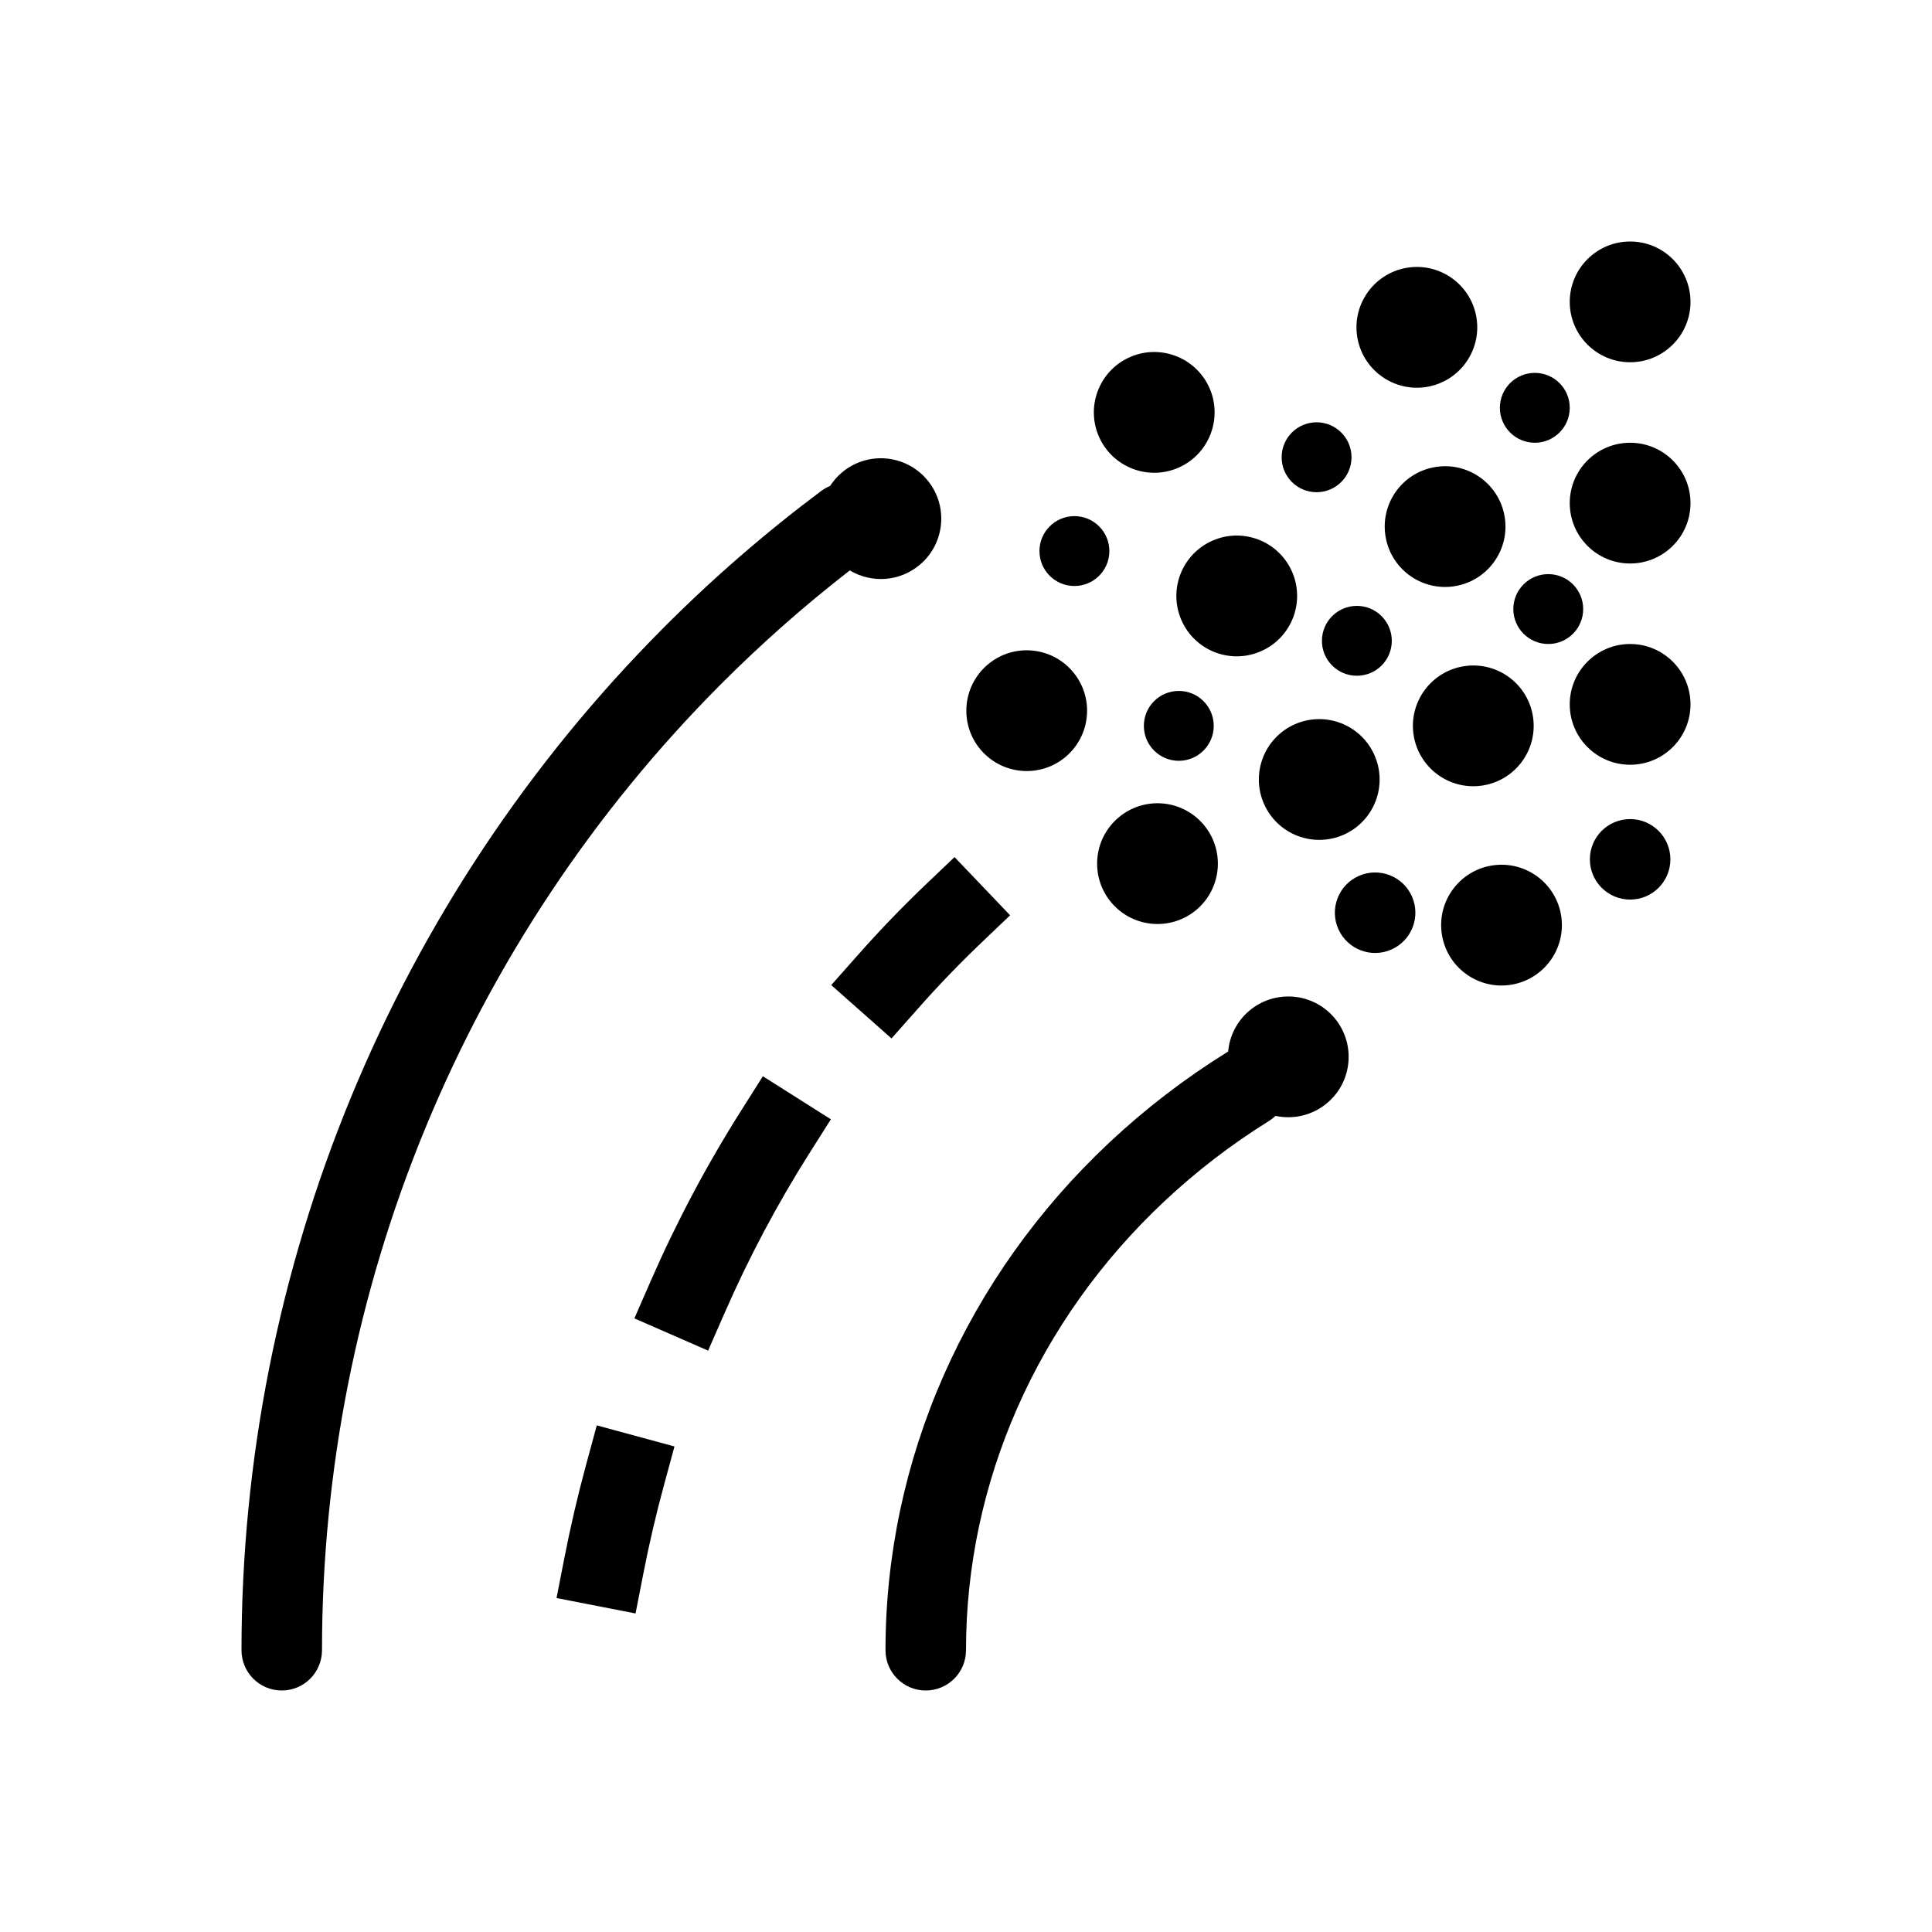 <svg width="48" height="48" viewBox="0 0 48 48" fill="none" xmlns="http://www.w3.org/2000/svg">
<path d="M40.5 9C41.328 9 42 8.328 42 7.5C42 6.672 41.328 6 40.5 6C39.672 6 39 6.672 39 7.5C39 8.328 39.672 9 40.5 9Z" fill="currentColor"/>
<path d="M21.113 14.172C19.981 15.05 18.904 16.001 17.889 17.021C14.754 20.169 12.267 23.908 10.57 28.022C8.873 32.136 8 36.546 8 41C8 41.552 7.552 42 7 42C6.448 42 6 41.552 6 41C6 36.285 6.925 31.616 8.721 27.259C10.518 22.903 13.152 18.945 16.472 15.61C17.7 14.376 19.014 13.237 20.401 12.199C20.471 12.147 20.546 12.105 20.623 12.073C20.701 11.954 20.796 11.843 20.91 11.745C21.54 11.207 22.487 11.281 23.025 11.911C23.564 12.54 23.49 13.487 22.86 14.025C22.357 14.456 21.651 14.495 21.113 14.172Z" fill="currentColor"/>
<path d="M24.372 23.431L25.096 22.74L23.715 21.294L22.991 21.984C22.409 22.54 21.85 23.121 21.315 23.726L20.652 24.474L22.149 25.8L22.812 25.052C23.311 24.488 23.831 23.947 24.372 23.431Z" fill="currentColor"/>
<path d="M20.108 28.654L20.643 27.809L18.953 26.739L18.419 27.584C17.564 28.933 16.809 30.356 16.161 31.839L15.761 32.755L17.593 33.556L17.994 32.64C18.602 31.249 19.309 29.916 20.108 28.654Z" fill="currentColor"/>
<path d="M16.495 36.902L16.757 35.937L14.827 35.413L14.565 36.378C14.355 37.149 14.173 37.931 14.019 38.721L13.827 39.703L15.79 40.086L15.982 39.105C16.127 38.361 16.298 37.626 16.495 36.902Z" fill="currentColor"/>
<path d="M31.529 27.849C31.588 27.812 31.642 27.77 31.691 27.724C32.133 27.818 32.612 27.713 32.982 27.397C33.611 26.859 33.685 25.912 33.147 25.282C32.609 24.653 31.662 24.579 31.032 25.117C30.721 25.383 30.546 25.749 30.513 26.127C30.499 26.135 30.485 26.143 30.471 26.151C29.425 26.803 28.448 27.553 27.555 28.392C25.798 30.041 24.401 32.004 23.447 34.167C22.492 36.332 22 38.654 22 41C22 41.552 22.448 42 23 42C23.552 42 24 41.552 24 41C24 38.934 24.433 36.887 25.277 34.974C26.12 33.062 27.358 31.32 28.924 29.85C29.72 29.102 30.593 28.432 31.529 27.849Z" fill="currentColor"/>
<path d="M42 12.5C42 13.328 41.328 14 40.5 14C39.672 14 39 13.328 39 12.5C39 11.672 39.672 11 40.5 11C41.328 11 42 11.672 42 12.5Z" fill="currentColor"/>
<path d="M40.5 19C41.328 19 42 18.328 42 17.5C42 16.672 41.328 16 40.5 16C39.672 16 39 16.672 39 17.5C39 18.328 39.672 19 40.5 19Z" fill="currentColor"/>
<path d="M41.5 21.35C41.5 21.902 41.052 22.35 40.5 22.35C39.948 22.35 39.5 21.902 39.5 21.35C39.5 20.797 39.948 20.35 40.5 20.35C41.052 20.35 41.5 20.797 41.5 21.35Z" fill="currentColor"/>
<path d="M35.412 9.618C36.232 9.502 36.803 8.743 36.687 7.922C36.571 7.102 35.812 6.531 34.991 6.647C34.171 6.764 33.6 7.523 33.716 8.343C33.833 9.163 34.592 9.734 35.412 9.618Z" fill="currentColor"/>
<path d="M37.388 12.873C37.504 13.693 36.933 14.452 36.113 14.568C35.293 14.684 34.534 14.114 34.418 13.293C34.301 12.473 34.872 11.714 35.693 11.598C36.513 11.482 37.272 12.053 37.388 12.873Z" fill="currentColor"/>
<path d="M36.814 19.519C37.634 19.403 38.205 18.644 38.089 17.823C37.973 17.003 37.214 16.433 36.393 16.549C35.573 16.665 35.002 17.424 35.118 18.244C35.235 19.064 35.994 19.635 36.814 19.519Z" fill="currentColor"/>
<path d="M38.79 22.774C38.906 23.594 38.335 24.353 37.515 24.47C36.695 24.586 35.936 24.015 35.82 23.195C35.703 22.374 36.274 21.615 37.095 21.499C37.915 21.383 38.674 21.954 38.79 22.774Z" fill="currentColor"/>
<path d="M29.291 11.614C30.047 11.274 30.384 10.386 30.045 9.631C29.705 8.875 28.817 8.538 28.062 8.877C27.306 9.217 26.969 10.105 27.308 10.86C27.648 11.616 28.536 11.953 29.291 11.614Z" fill="currentColor"/>
<path d="M32.095 14.191C32.434 14.947 32.097 15.835 31.341 16.174C30.586 16.514 29.698 16.177 29.358 15.421C29.019 14.665 29.356 13.777 30.112 13.438C30.867 13.098 31.755 13.435 32.095 14.191Z" fill="currentColor"/>
<path d="M33.391 20.735C34.147 20.395 34.484 19.507 34.144 18.752C33.805 17.996 32.917 17.659 32.161 17.998C31.405 18.338 31.068 19.226 31.408 19.982C31.747 20.737 32.635 21.074 33.391 20.735Z" fill="currentColor"/>
<path d="M35.077 22.266C35.303 22.77 35.078 23.362 34.575 23.588C34.071 23.815 33.479 23.59 33.252 23.086C33.026 22.582 33.251 21.99 33.755 21.764C34.258 21.538 34.85 21.762 35.077 22.266Z" fill="currentColor"/>
<path d="M26.648 16.682C27.187 17.311 27.113 18.258 26.483 18.797C25.854 19.335 24.907 19.261 24.368 18.631C23.83 18.002 23.904 17.055 24.534 16.516C25.163 15.978 26.11 16.052 26.648 16.682Z" fill="currentColor"/>
<path d="M29.733 22.597C30.362 22.058 30.436 21.112 29.898 20.482C29.359 19.852 28.413 19.778 27.783 20.317C27.153 20.855 27.079 21.802 27.618 22.432C28.156 23.061 29.103 23.135 29.733 22.597Z" fill="currentColor"/>
<path d="M26.694 14.559C27.173 14.559 27.562 14.171 27.562 13.691C27.562 13.212 27.173 12.823 26.694 12.823C26.214 12.823 25.825 13.212 25.825 13.691C25.825 14.171 26.214 14.559 26.694 14.559Z" fill="currentColor"/>
<path d="M30.155 18.034C30.155 18.513 29.766 18.902 29.287 18.902C28.807 18.902 28.419 18.513 28.419 18.034C28.419 17.554 28.807 17.166 29.287 17.166C29.766 17.166 30.155 17.554 30.155 18.034Z" fill="currentColor"/>
<path d="M33.711 16.789C34.19 16.789 34.579 16.401 34.579 15.921C34.579 15.442 34.19 15.053 33.711 15.053C33.231 15.053 32.843 15.442 32.843 15.921C32.843 16.401 33.231 16.789 33.711 16.789Z" fill="currentColor"/>
<path d="M39.334 15.132C39.334 15.611 38.946 16 38.466 16C37.987 16 37.598 15.611 37.598 15.132C37.598 14.653 37.987 14.264 38.466 14.264C38.946 14.264 39.334 14.653 39.334 15.132Z" fill="currentColor"/>
<path d="M32.71 12.229C33.189 12.229 33.578 11.84 33.578 11.361C33.578 10.881 33.189 10.492 32.71 10.492C32.23 10.492 31.842 10.881 31.842 11.361C31.842 11.84 32.23 12.229 32.71 12.229Z" fill="currentColor"/>
<path d="M39 10.132C39 10.611 38.611 11 38.132 11C37.653 11 37.264 10.611 37.264 10.132C37.264 9.652 37.653 9.264 38.132 9.264C38.611 9.264 39 9.652 39 10.132Z" fill="currentColor"/>
</svg>

